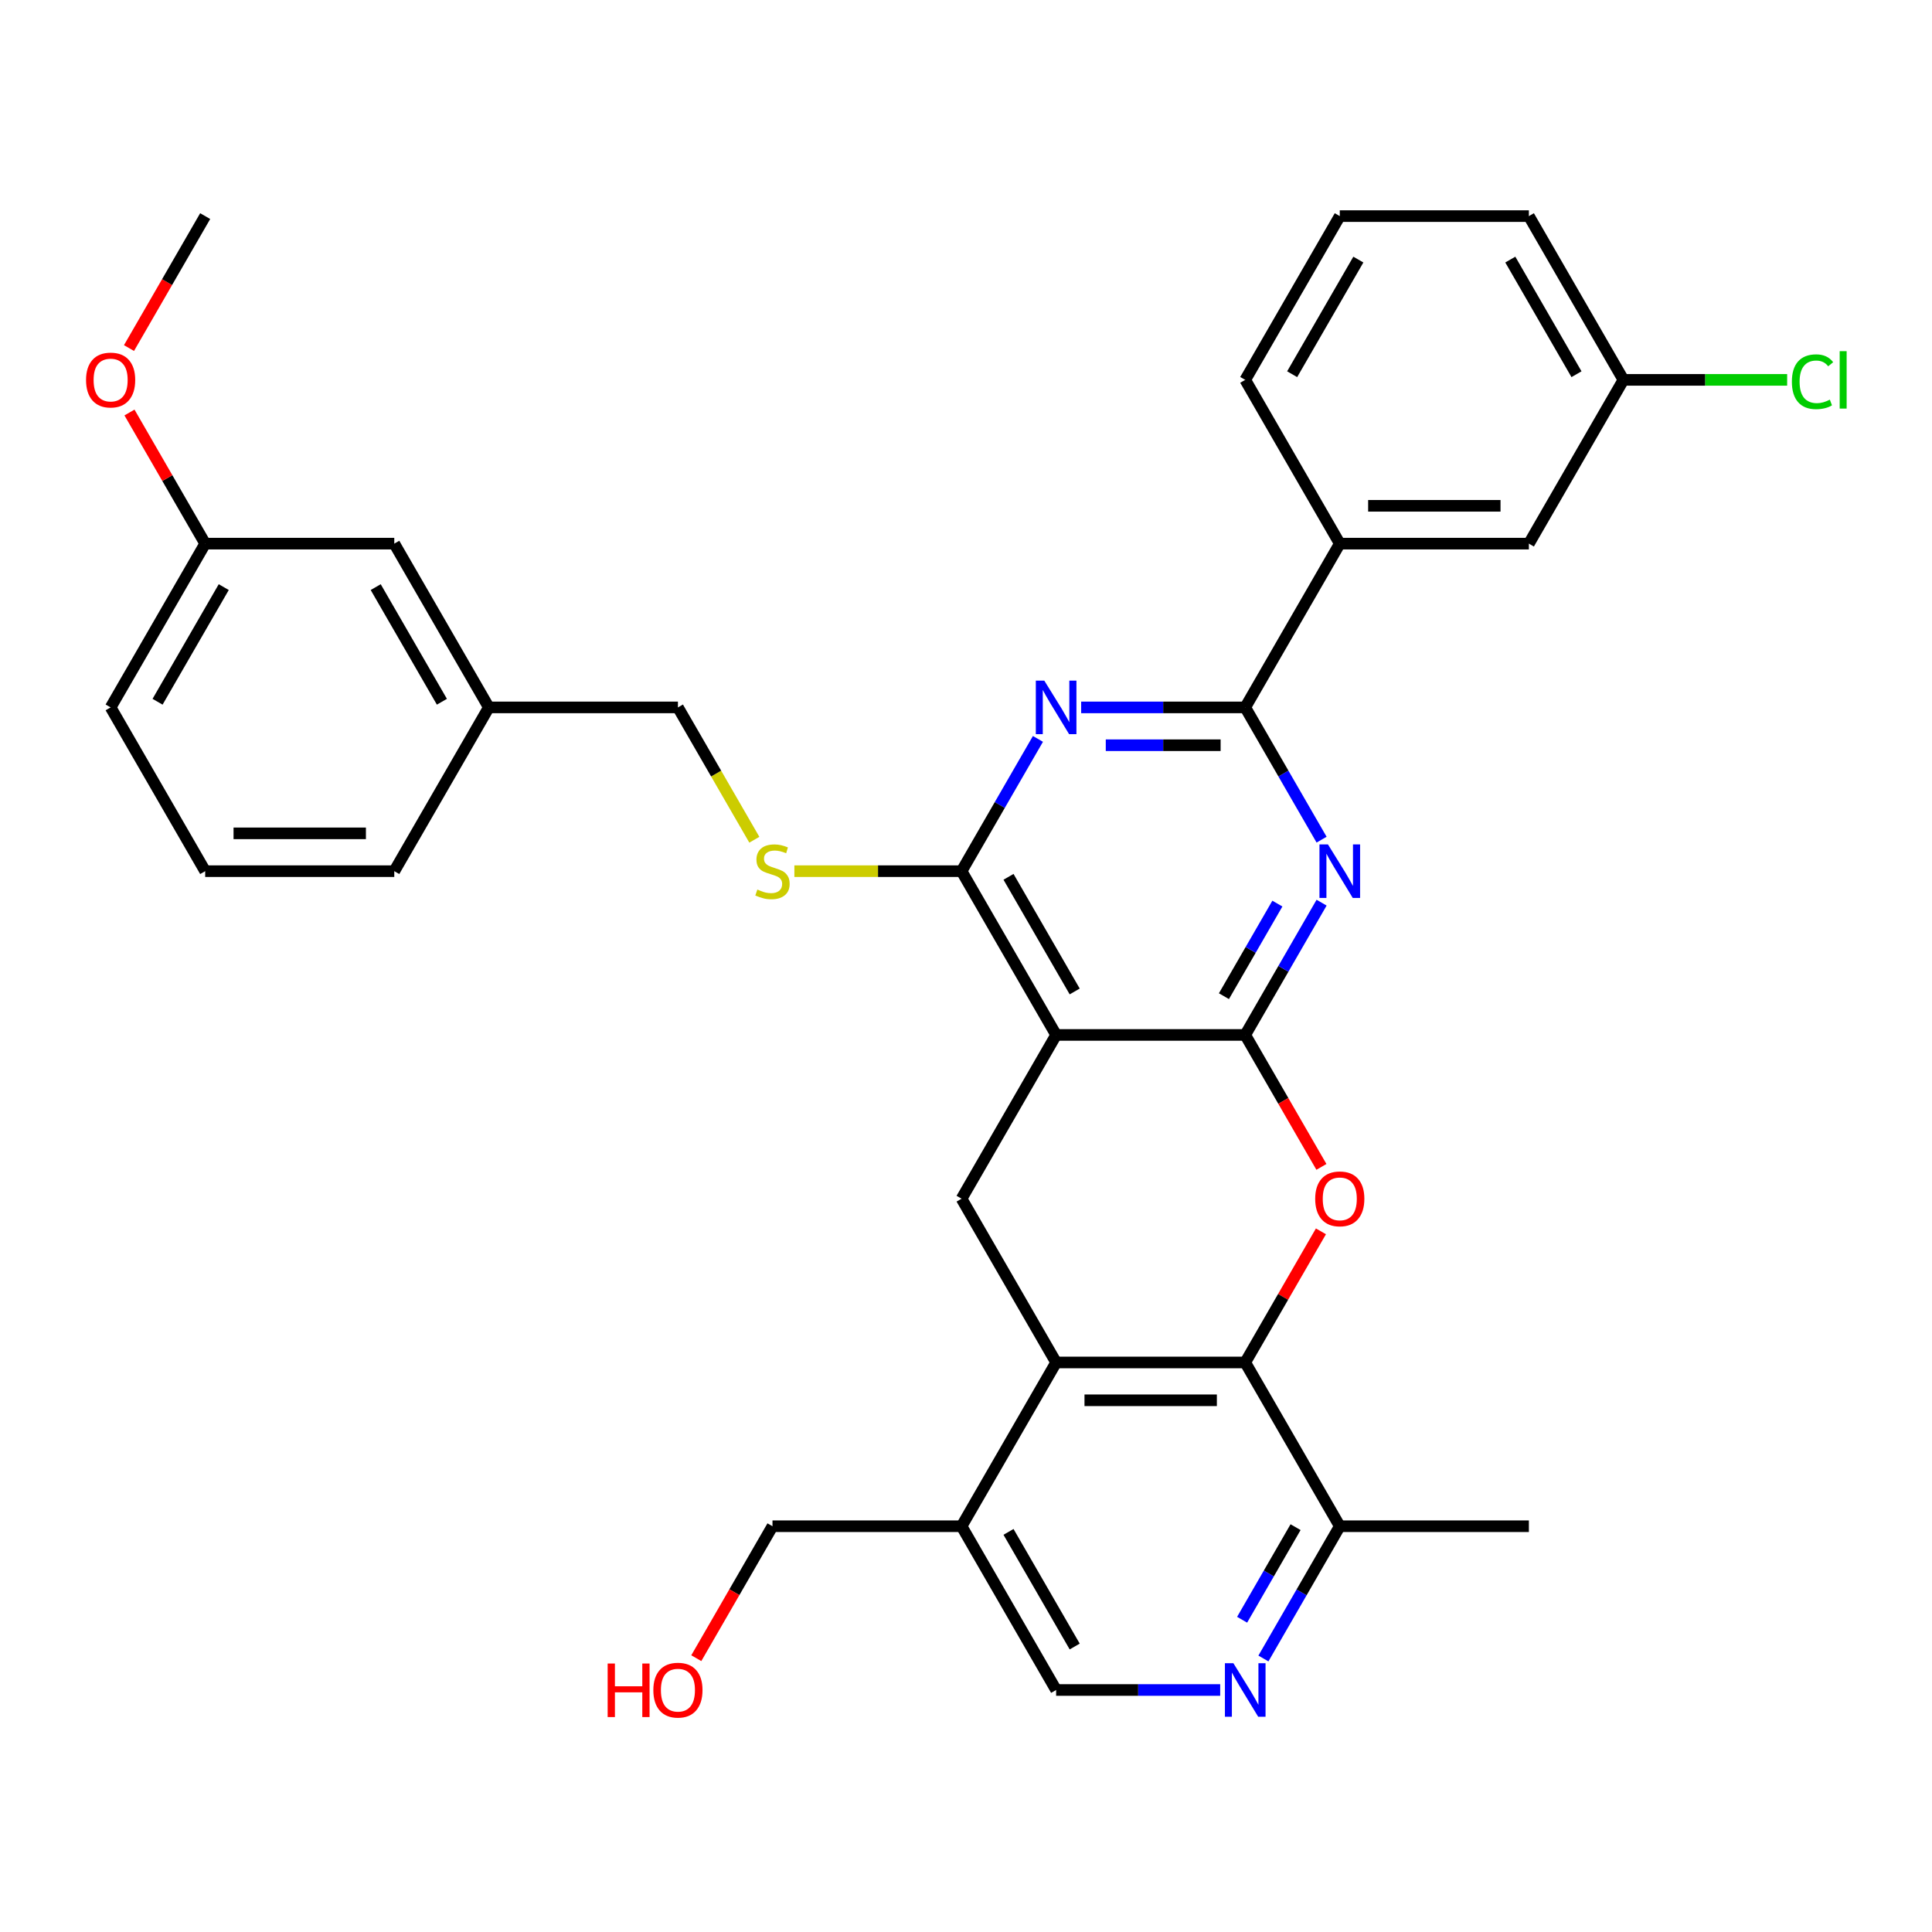 <?xml version='1.0' encoding='iso-8859-1'?>
<svg version='1.1' baseProfile='full'
              xmlns='http://www.w3.org/2000/svg'
                      xmlns:rdkit='http://www.rdkit.org/xml'
                      xmlns:xlink='http://www.w3.org/1999/xlink'
                  xml:space='preserve'
width='1000px' height='1000px' viewBox='0 0 1000 1000'>
<!-- END OF HEADER -->
<rect style='opacity:1.0;fill:#FFFFFF;stroke:none' width='1000' height='1000' x='0' y='0'> </rect>
<path class='bond-0' d='M 644.528,535.679 L 546.65,535.679' style='fill:none;fill-rule:evenodd;stroke:#000000;stroke-width:6px;stroke-linecap:butt;stroke-linejoin:miter;stroke-opacity:1' />
<path class='bond-1' d='M 644.528,535.679 L 664.29,501.45' style='fill:none;fill-rule:evenodd;stroke:#000000;stroke-width:6px;stroke-linecap:butt;stroke-linejoin:miter;stroke-opacity:1' />
<path class='bond-1' d='M 664.29,501.45 L 684.052,467.221' style='fill:none;fill-rule:evenodd;stroke:#0000FF;stroke-width:6px;stroke-linecap:butt;stroke-linejoin:miter;stroke-opacity:1' />
<path class='bond-1' d='M 633.503,515.623 L 647.337,491.663' style='fill:none;fill-rule:evenodd;stroke:#000000;stroke-width:6px;stroke-linecap:butt;stroke-linejoin:miter;stroke-opacity:1' />
<path class='bond-1' d='M 647.337,491.663 L 661.171,467.702' style='fill:none;fill-rule:evenodd;stroke:#0000FF;stroke-width:6px;stroke-linecap:butt;stroke-linejoin:miter;stroke-opacity:1' />
<path class='bond-2' d='M 644.528,535.679 L 664.245,569.83' style='fill:none;fill-rule:evenodd;stroke:#000000;stroke-width:6px;stroke-linecap:butt;stroke-linejoin:miter;stroke-opacity:1' />
<path class='bond-2' d='M 664.245,569.83 L 683.962,603.981' style='fill:none;fill-rule:evenodd;stroke:#FF0000;stroke-width:6px;stroke-linecap:butt;stroke-linejoin:miter;stroke-opacity:1' />
<path class='bond-5' d='M 546.65,535.679 L 497.711,450.915' style='fill:none;fill-rule:evenodd;stroke:#000000;stroke-width:6px;stroke-linecap:butt;stroke-linejoin:miter;stroke-opacity:1' />
<path class='bond-5' d='M 556.262,513.177 L 522.005,453.842' style='fill:none;fill-rule:evenodd;stroke:#000000;stroke-width:6px;stroke-linecap:butt;stroke-linejoin:miter;stroke-opacity:1' />
<path class='bond-8' d='M 546.65,535.679 L 497.711,620.444' style='fill:none;fill-rule:evenodd;stroke:#000000;stroke-width:6px;stroke-linecap:butt;stroke-linejoin:miter;stroke-opacity:1' />
<path class='bond-4' d='M 684.052,434.608 L 664.29,400.379' style='fill:none;fill-rule:evenodd;stroke:#0000FF;stroke-width:6px;stroke-linecap:butt;stroke-linejoin:miter;stroke-opacity:1' />
<path class='bond-4' d='M 664.29,400.379 L 644.528,366.15' style='fill:none;fill-rule:evenodd;stroke:#000000;stroke-width:6px;stroke-linecap:butt;stroke-linejoin:miter;stroke-opacity:1' />
<path class='bond-6' d='M 683.713,637.338 L 664.12,671.273' style='fill:none;fill-rule:evenodd;stroke:#FF0000;stroke-width:6px;stroke-linecap:butt;stroke-linejoin:miter;stroke-opacity:1' />
<path class='bond-6' d='M 664.12,671.273 L 644.528,705.209' style='fill:none;fill-rule:evenodd;stroke:#000000;stroke-width:6px;stroke-linecap:butt;stroke-linejoin:miter;stroke-opacity:1' />
<path class='bond-3' d='M 559.609,366.15 L 602.068,366.15' style='fill:none;fill-rule:evenodd;stroke:#0000FF;stroke-width:6px;stroke-linecap:butt;stroke-linejoin:miter;stroke-opacity:1' />
<path class='bond-3' d='M 602.068,366.15 L 644.528,366.15' style='fill:none;fill-rule:evenodd;stroke:#000000;stroke-width:6px;stroke-linecap:butt;stroke-linejoin:miter;stroke-opacity:1' />
<path class='bond-3' d='M 572.347,385.726 L 602.068,385.726' style='fill:none;fill-rule:evenodd;stroke:#0000FF;stroke-width:6px;stroke-linecap:butt;stroke-linejoin:miter;stroke-opacity:1' />
<path class='bond-3' d='M 602.068,385.726 L 631.79,385.726' style='fill:none;fill-rule:evenodd;stroke:#000000;stroke-width:6px;stroke-linecap:butt;stroke-linejoin:miter;stroke-opacity:1' />
<path class='bond-34' d='M 537.236,382.457 L 517.473,416.686' style='fill:none;fill-rule:evenodd;stroke:#0000FF;stroke-width:6px;stroke-linecap:butt;stroke-linejoin:miter;stroke-opacity:1' />
<path class='bond-34' d='M 517.473,416.686 L 497.711,450.915' style='fill:none;fill-rule:evenodd;stroke:#000000;stroke-width:6px;stroke-linecap:butt;stroke-linejoin:miter;stroke-opacity:1' />
<path class='bond-12' d='M 644.528,366.15 L 693.467,281.386' style='fill:none;fill-rule:evenodd;stroke:#000000;stroke-width:6px;stroke-linecap:butt;stroke-linejoin:miter;stroke-opacity:1' />
<path class='bond-11' d='M 497.711,450.915 L 454.44,450.915' style='fill:none;fill-rule:evenodd;stroke:#000000;stroke-width:6px;stroke-linecap:butt;stroke-linejoin:miter;stroke-opacity:1' />
<path class='bond-11' d='M 454.44,450.915 L 411.168,450.915' style='fill:none;fill-rule:evenodd;stroke:#CCCC00;stroke-width:6px;stroke-linecap:butt;stroke-linejoin:miter;stroke-opacity:1' />
<path class='bond-7' d='M 644.528,705.209 L 546.65,705.209' style='fill:none;fill-rule:evenodd;stroke:#000000;stroke-width:6px;stroke-linecap:butt;stroke-linejoin:miter;stroke-opacity:1' />
<path class='bond-7' d='M 629.846,724.784 L 561.332,724.784' style='fill:none;fill-rule:evenodd;stroke:#000000;stroke-width:6px;stroke-linecap:butt;stroke-linejoin:miter;stroke-opacity:1' />
<path class='bond-13' d='M 644.528,705.209 L 693.467,789.973' style='fill:none;fill-rule:evenodd;stroke:#000000;stroke-width:6px;stroke-linecap:butt;stroke-linejoin:miter;stroke-opacity:1' />
<path class='bond-10' d='M 546.65,705.209 L 497.711,789.973' style='fill:none;fill-rule:evenodd;stroke:#000000;stroke-width:6px;stroke-linecap:butt;stroke-linejoin:miter;stroke-opacity:1' />
<path class='bond-33' d='M 546.65,705.209 L 497.711,620.444' style='fill:none;fill-rule:evenodd;stroke:#000000;stroke-width:6px;stroke-linecap:butt;stroke-linejoin:miter;stroke-opacity:1' />
<path class='bond-9' d='M 653.942,858.431 L 673.704,824.202' style='fill:none;fill-rule:evenodd;stroke:#0000FF;stroke-width:6px;stroke-linecap:butt;stroke-linejoin:miter;stroke-opacity:1' />
<path class='bond-9' d='M 673.704,824.202 L 693.467,789.973' style='fill:none;fill-rule:evenodd;stroke:#000000;stroke-width:6px;stroke-linecap:butt;stroke-linejoin:miter;stroke-opacity:1' />
<path class='bond-9' d='M 642.918,838.375 L 656.752,814.414' style='fill:none;fill-rule:evenodd;stroke:#0000FF;stroke-width:6px;stroke-linecap:butt;stroke-linejoin:miter;stroke-opacity:1' />
<path class='bond-9' d='M 656.752,814.414 L 670.585,790.454' style='fill:none;fill-rule:evenodd;stroke:#000000;stroke-width:6px;stroke-linecap:butt;stroke-linejoin:miter;stroke-opacity:1' />
<path class='bond-14' d='M 631.569,874.738 L 589.109,874.738' style='fill:none;fill-rule:evenodd;stroke:#0000FF;stroke-width:6px;stroke-linecap:butt;stroke-linejoin:miter;stroke-opacity:1' />
<path class='bond-14' d='M 589.109,874.738 L 546.65,874.738' style='fill:none;fill-rule:evenodd;stroke:#000000;stroke-width:6px;stroke-linecap:butt;stroke-linejoin:miter;stroke-opacity:1' />
<path class='bond-22' d='M 497.711,789.973 L 399.834,789.973' style='fill:none;fill-rule:evenodd;stroke:#000000;stroke-width:6px;stroke-linecap:butt;stroke-linejoin:miter;stroke-opacity:1' />
<path class='bond-35' d='M 497.711,789.973 L 546.65,874.738' style='fill:none;fill-rule:evenodd;stroke:#000000;stroke-width:6px;stroke-linecap:butt;stroke-linejoin:miter;stroke-opacity:1' />
<path class='bond-35' d='M 522.005,792.9 L 556.262,852.235' style='fill:none;fill-rule:evenodd;stroke:#000000;stroke-width:6px;stroke-linecap:butt;stroke-linejoin:miter;stroke-opacity:1' />
<path class='bond-16' d='M 390.442,434.648 L 370.668,400.399' style='fill:none;fill-rule:evenodd;stroke:#CCCC00;stroke-width:6px;stroke-linecap:butt;stroke-linejoin:miter;stroke-opacity:1' />
<path class='bond-16' d='M 370.668,400.399 L 350.895,366.15' style='fill:none;fill-rule:evenodd;stroke:#000000;stroke-width:6px;stroke-linecap:butt;stroke-linejoin:miter;stroke-opacity:1' />
<path class='bond-15' d='M 693.467,281.386 L 791.344,281.386' style='fill:none;fill-rule:evenodd;stroke:#000000;stroke-width:6px;stroke-linecap:butt;stroke-linejoin:miter;stroke-opacity:1' />
<path class='bond-15' d='M 708.148,261.81 L 776.663,261.81' style='fill:none;fill-rule:evenodd;stroke:#000000;stroke-width:6px;stroke-linecap:butt;stroke-linejoin:miter;stroke-opacity:1' />
<path class='bond-25' d='M 693.467,281.386 L 644.528,196.621' style='fill:none;fill-rule:evenodd;stroke:#000000;stroke-width:6px;stroke-linecap:butt;stroke-linejoin:miter;stroke-opacity:1' />
<path class='bond-28' d='M 693.467,789.973 L 791.344,789.973' style='fill:none;fill-rule:evenodd;stroke:#000000;stroke-width:6px;stroke-linecap:butt;stroke-linejoin:miter;stroke-opacity:1' />
<path class='bond-17' d='M 791.344,281.386 L 840.283,196.621' style='fill:none;fill-rule:evenodd;stroke:#000000;stroke-width:6px;stroke-linecap:butt;stroke-linejoin:miter;stroke-opacity:1' />
<path class='bond-19' d='M 350.895,366.15 L 253.017,366.15' style='fill:none;fill-rule:evenodd;stroke:#000000;stroke-width:6px;stroke-linecap:butt;stroke-linejoin:miter;stroke-opacity:1' />
<path class='bond-21' d='M 840.283,196.621 L 882.654,196.621' style='fill:none;fill-rule:evenodd;stroke:#000000;stroke-width:6px;stroke-linecap:butt;stroke-linejoin:miter;stroke-opacity:1' />
<path class='bond-21' d='M 882.654,196.621 L 925.026,196.621' style='fill:none;fill-rule:evenodd;stroke:#00CC00;stroke-width:6px;stroke-linecap:butt;stroke-linejoin:miter;stroke-opacity:1' />
<path class='bond-36' d='M 840.283,196.621 L 791.344,111.857' style='fill:none;fill-rule:evenodd;stroke:#000000;stroke-width:6px;stroke-linecap:butt;stroke-linejoin:miter;stroke-opacity:1' />
<path class='bond-36' d='M 815.989,193.694 L 781.732,134.359' style='fill:none;fill-rule:evenodd;stroke:#000000;stroke-width:6px;stroke-linecap:butt;stroke-linejoin:miter;stroke-opacity:1' />
<path class='bond-18' d='M 204.078,281.386 L 253.017,366.15' style='fill:none;fill-rule:evenodd;stroke:#000000;stroke-width:6px;stroke-linecap:butt;stroke-linejoin:miter;stroke-opacity:1' />
<path class='bond-18' d='M 194.466,303.888 L 228.723,363.223' style='fill:none;fill-rule:evenodd;stroke:#000000;stroke-width:6px;stroke-linecap:butt;stroke-linejoin:miter;stroke-opacity:1' />
<path class='bond-20' d='M 204.078,281.386 L 106.201,281.386' style='fill:none;fill-rule:evenodd;stroke:#000000;stroke-width:6px;stroke-linecap:butt;stroke-linejoin:miter;stroke-opacity:1' />
<path class='bond-30' d='M 253.017,366.15 L 204.078,450.915' style='fill:none;fill-rule:evenodd;stroke:#000000;stroke-width:6px;stroke-linecap:butt;stroke-linejoin:miter;stroke-opacity:1' />
<path class='bond-23' d='M 106.201,281.386 L 86.608,247.45' style='fill:none;fill-rule:evenodd;stroke:#000000;stroke-width:6px;stroke-linecap:butt;stroke-linejoin:miter;stroke-opacity:1' />
<path class='bond-23' d='M 86.608,247.45 L 67.015,213.515' style='fill:none;fill-rule:evenodd;stroke:#FF0000;stroke-width:6px;stroke-linecap:butt;stroke-linejoin:miter;stroke-opacity:1' />
<path class='bond-37' d='M 106.201,281.386 L 57.262,366.15' style='fill:none;fill-rule:evenodd;stroke:#000000;stroke-width:6px;stroke-linecap:butt;stroke-linejoin:miter;stroke-opacity:1' />
<path class='bond-37' d='M 115.813,303.888 L 81.555,363.223' style='fill:none;fill-rule:evenodd;stroke:#000000;stroke-width:6px;stroke-linecap:butt;stroke-linejoin:miter;stroke-opacity:1' />
<path class='bond-24' d='M 399.834,789.973 L 380.117,824.124' style='fill:none;fill-rule:evenodd;stroke:#000000;stroke-width:6px;stroke-linecap:butt;stroke-linejoin:miter;stroke-opacity:1' />
<path class='bond-24' d='M 380.117,824.124 L 360.4,858.275' style='fill:none;fill-rule:evenodd;stroke:#FF0000;stroke-width:6px;stroke-linecap:butt;stroke-linejoin:miter;stroke-opacity:1' />
<path class='bond-32' d='M 66.767,180.158 L 86.484,146.007' style='fill:none;fill-rule:evenodd;stroke:#FF0000;stroke-width:6px;stroke-linecap:butt;stroke-linejoin:miter;stroke-opacity:1' />
<path class='bond-32' d='M 86.484,146.007 L 106.201,111.857' style='fill:none;fill-rule:evenodd;stroke:#000000;stroke-width:6px;stroke-linecap:butt;stroke-linejoin:miter;stroke-opacity:1' />
<path class='bond-26' d='M 644.528,196.621 L 693.467,111.857' style='fill:none;fill-rule:evenodd;stroke:#000000;stroke-width:6px;stroke-linecap:butt;stroke-linejoin:miter;stroke-opacity:1' />
<path class='bond-26' d='M 668.821,193.694 L 703.079,134.359' style='fill:none;fill-rule:evenodd;stroke:#000000;stroke-width:6px;stroke-linecap:butt;stroke-linejoin:miter;stroke-opacity:1' />
<path class='bond-29' d='M 693.467,111.857 L 791.344,111.857' style='fill:none;fill-rule:evenodd;stroke:#000000;stroke-width:6px;stroke-linecap:butt;stroke-linejoin:miter;stroke-opacity:1' />
<path class='bond-27' d='M 106.201,450.915 L 204.078,450.915' style='fill:none;fill-rule:evenodd;stroke:#000000;stroke-width:6px;stroke-linecap:butt;stroke-linejoin:miter;stroke-opacity:1' />
<path class='bond-27' d='M 120.882,431.339 L 189.397,431.339' style='fill:none;fill-rule:evenodd;stroke:#000000;stroke-width:6px;stroke-linecap:butt;stroke-linejoin:miter;stroke-opacity:1' />
<path class='bond-31' d='M 106.201,450.915 L 57.262,366.15' style='fill:none;fill-rule:evenodd;stroke:#000000;stroke-width:6px;stroke-linecap:butt;stroke-linejoin:miter;stroke-opacity:1' />
<path  class='atom-2' d='M 687.339 437.055
L 696.422 451.737
Q 697.323 453.186, 698.772 455.809
Q 700.22 458.432, 700.298 458.589
L 700.298 437.055
L 703.979 437.055
L 703.979 464.774
L 700.181 464.774
L 690.432 448.722
Q 689.297 446.843, 688.083 444.69
Q 686.909 442.537, 686.556 441.871
L 686.556 464.774
L 682.955 464.774
L 682.955 437.055
L 687.339 437.055
' fill='#0000FF'/>
<path  class='atom-3' d='M 680.742 620.522
Q 680.742 613.867, 684.031 610.147
Q 687.32 606.428, 693.467 606.428
Q 699.613 606.428, 702.902 610.147
Q 706.191 613.867, 706.191 620.522
Q 706.191 627.256, 702.863 631.093
Q 699.535 634.891, 693.467 634.891
Q 687.359 634.891, 684.031 631.093
Q 680.742 627.295, 680.742 620.522
M 693.467 631.759
Q 697.695 631.759, 699.966 628.94
Q 702.276 626.082, 702.276 620.522
Q 702.276 615.08, 699.966 612.34
Q 697.695 609.56, 693.467 609.56
Q 689.238 609.56, 686.928 612.301
Q 684.658 615.041, 684.658 620.522
Q 684.658 626.121, 686.928 628.94
Q 689.238 631.759, 693.467 631.759
' fill='#FF0000'/>
<path  class='atom-4' d='M 540.523 352.291
L 549.606 366.973
Q 550.506 368.421, 551.955 371.044
Q 553.404 373.667, 553.482 373.824
L 553.482 352.291
L 557.162 352.291
L 557.162 380.01
L 553.364 380.01
L 543.616 363.958
Q 542.48 362.079, 541.267 359.925
Q 540.092 357.772, 539.74 357.106
L 539.74 380.01
L 536.138 380.01
L 536.138 352.291
L 540.523 352.291
' fill='#0000FF'/>
<path  class='atom-10' d='M 638.401 860.878
L 647.484 875.56
Q 648.384 877.008, 649.833 879.632
Q 651.281 882.255, 651.36 882.411
L 651.36 860.878
L 655.04 860.878
L 655.04 888.597
L 651.242 888.597
L 641.494 872.545
Q 640.358 870.666, 639.144 868.513
Q 637.97 866.359, 637.618 865.694
L 637.618 888.597
L 634.016 888.597
L 634.016 860.878
L 638.401 860.878
' fill='#0000FF'/>
<path  class='atom-12' d='M 392.003 460.429
Q 392.317 460.546, 393.609 461.094
Q 394.901 461.642, 396.31 461.995
Q 397.759 462.308, 399.168 462.308
Q 401.791 462.308, 403.318 461.055
Q 404.845 459.763, 404.845 457.531
Q 404.845 456.005, 404.062 455.065
Q 403.318 454.125, 402.143 453.616
Q 400.969 453.107, 399.011 452.52
Q 396.545 451.776, 395.057 451.072
Q 393.609 450.367, 392.551 448.879
Q 391.534 447.391, 391.534 444.886
Q 391.534 441.401, 393.883 439.248
Q 396.271 437.095, 400.969 437.095
Q 404.179 437.095, 407.82 438.621
L 406.92 441.636
Q 403.592 440.266, 401.086 440.266
Q 398.385 440.266, 396.897 441.401
Q 395.409 442.497, 395.449 444.416
Q 395.449 445.904, 396.193 446.804
Q 396.976 447.705, 398.072 448.213
Q 399.207 448.722, 401.086 449.31
Q 403.592 450.093, 405.08 450.876
Q 406.568 451.659, 407.625 453.264
Q 408.721 454.83, 408.721 457.531
Q 408.721 461.368, 406.137 463.443
Q 403.592 465.479, 399.325 465.479
Q 396.858 465.479, 394.979 464.931
Q 393.139 464.422, 390.946 463.522
L 392.003 460.429
' fill='#CCCC00'/>
<path  class='atom-22' d='M 927.473 197.58
Q 927.473 190.69, 930.683 187.088
Q 933.932 183.447, 940.079 183.447
Q 945.795 183.447, 948.849 187.479
L 946.265 189.594
Q 944.033 186.657, 940.079 186.657
Q 935.89 186.657, 933.658 189.476
Q 931.466 192.256, 931.466 197.58
Q 931.466 203.062, 933.737 205.88
Q 936.047 208.699, 940.51 208.699
Q 943.564 208.699, 947.126 206.859
L 948.223 209.796
Q 946.774 210.735, 944.582 211.283
Q 942.389 211.831, 939.962 211.831
Q 933.932 211.831, 930.683 208.151
Q 927.473 204.471, 927.473 197.58
' fill='#00CC00'/>
<path  class='atom-22' d='M 952.216 181.763
L 955.818 181.763
L 955.818 211.479
L 952.216 211.479
L 952.216 181.763
' fill='#00CC00'/>
<path  class='atom-24' d='M 44.538 196.7
Q 44.538 190.044, 47.826 186.325
Q 51.115 182.605, 57.262 182.605
Q 63.408 182.605, 66.697 186.325
Q 69.986 190.044, 69.986 196.7
Q 69.986 203.434, 66.658 207.27
Q 63.33 211.068, 57.262 211.068
Q 51.154 211.068, 47.826 207.27
Q 44.538 203.473, 44.538 196.7
M 57.262 207.936
Q 61.49 207.936, 63.761 205.117
Q 66.071 202.259, 66.071 196.7
Q 66.071 191.258, 63.761 188.517
Q 61.49 185.737, 57.262 185.737
Q 53.033 185.737, 50.724 188.478
Q 48.453 191.218, 48.453 196.7
Q 48.453 202.298, 50.724 205.117
Q 53.033 207.936, 57.262 207.936
' fill='#FF0000'/>
<path  class='atom-25' d='M 314.523 861.035
L 318.282 861.035
L 318.282 872.819
L 332.455 872.819
L 332.455 861.035
L 336.213 861.035
L 336.213 888.754
L 332.455 888.754
L 332.455 875.951
L 318.282 875.951
L 318.282 888.754
L 314.523 888.754
L 314.523 861.035
' fill='#FF0000'/>
<path  class='atom-25' d='M 338.171 874.816
Q 338.171 868.16, 341.459 864.441
Q 344.748 860.722, 350.895 860.722
Q 357.041 860.722, 360.33 864.441
Q 363.619 868.16, 363.619 874.816
Q 363.619 881.55, 360.291 885.387
Q 356.963 889.184, 350.895 889.184
Q 344.787 889.184, 341.459 885.387
Q 338.171 881.589, 338.171 874.816
M 350.895 886.052
Q 355.123 886.052, 357.394 883.233
Q 359.704 880.375, 359.704 874.816
Q 359.704 869.374, 357.394 866.633
Q 355.123 863.854, 350.895 863.854
Q 346.666 863.854, 344.356 866.594
Q 342.086 869.335, 342.086 874.816
Q 342.086 880.415, 344.356 883.233
Q 346.666 886.052, 350.895 886.052
' fill='#FF0000'/>
</svg>
